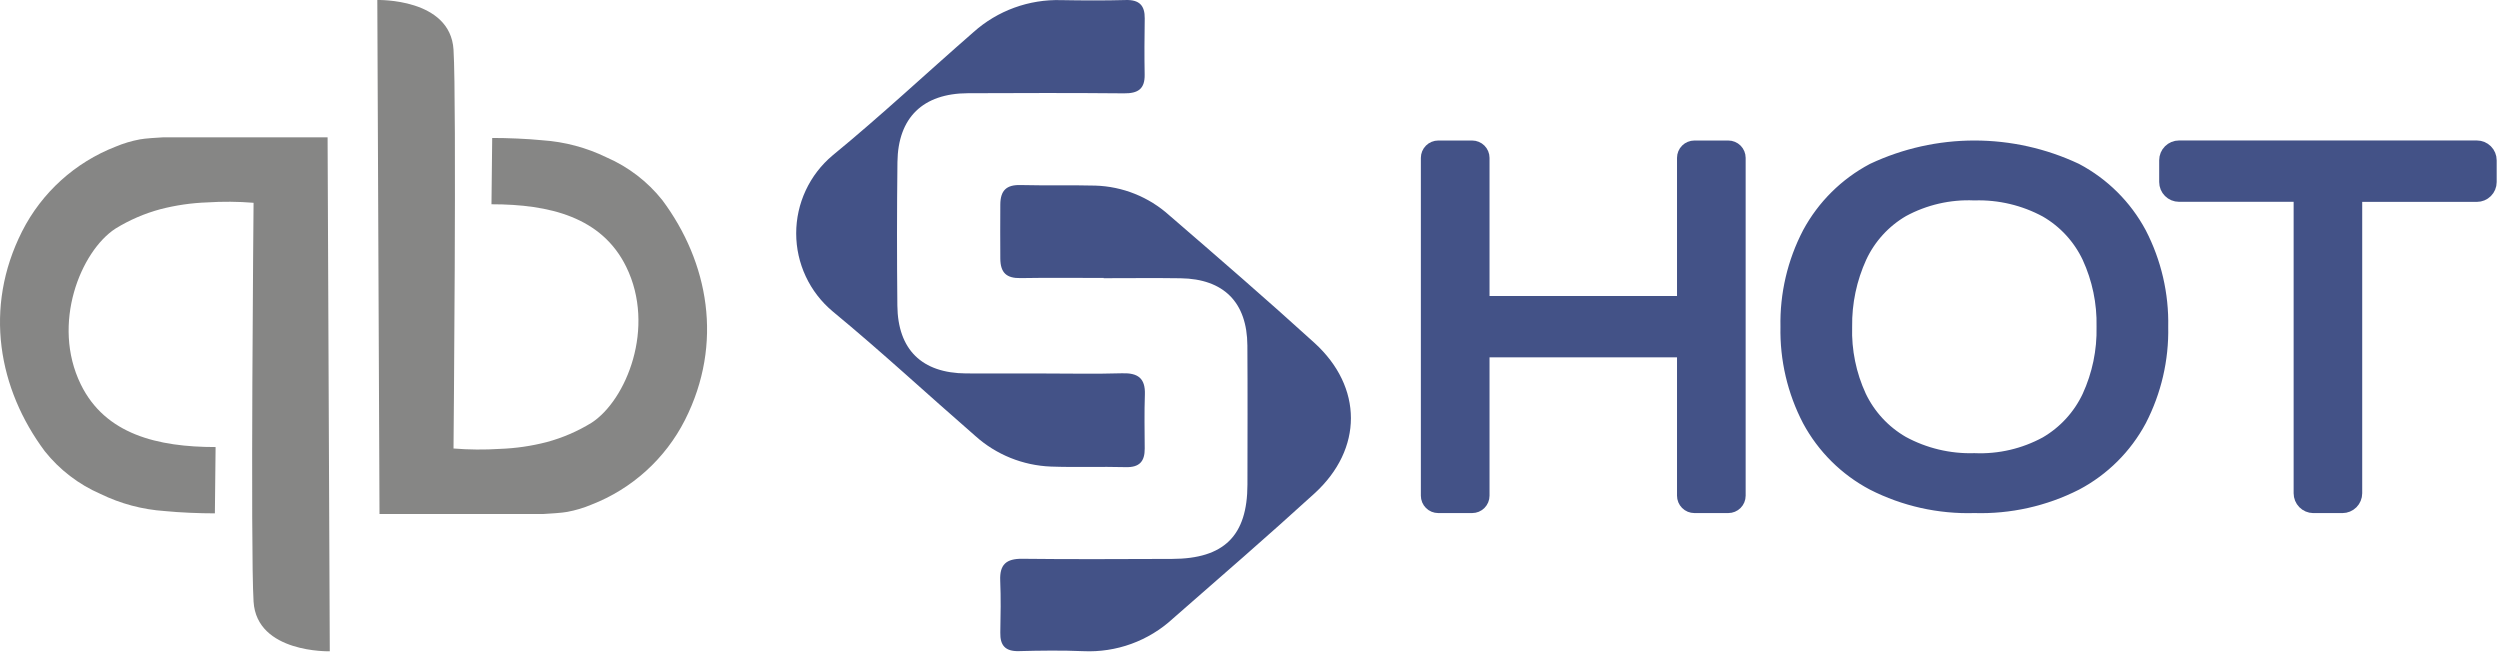 <svg width="376" height="98" viewBox="0 0 376 98" fill="none" xmlns="http://www.w3.org/2000/svg">
<path d="M57.077 77.301L56.748 0.002C56.748 0.002 67.725 -0.309 68.209 7.462C68.693 15.232 68.209 67.454 68.209 67.454C70.532 67.642 72.865 67.662 75.191 67.512C77.561 67.428 79.916 67.086 82.213 66.493C84.599 65.852 86.88 64.869 88.984 63.575C94.186 60.182 98.66 49.274 94.19 40.139C90.513 32.629 82.634 30.723 73.918 30.723L74.026 20.75C76.318 20.75 79.258 20.865 81.583 21.097C84.934 21.325 88.21 22.199 91.228 23.671C94.509 25.096 97.389 27.305 99.615 30.102C106.561 39.426 108.856 51.627 103.019 63.167C100.063 68.995 95.055 73.528 88.957 75.896C87.783 76.391 86.558 76.757 85.305 76.989C84.542 77.141 82.647 77.251 81.773 77.301H57.077Z" fill="#868685"/>
<path d="M49.27 20.653L49.599 97.953C49.599 97.953 38.621 98.263 38.137 90.493C37.653 82.722 38.137 30.5 38.137 30.5C35.815 30.312 33.481 30.292 31.156 30.442C28.785 30.526 26.43 30.868 24.134 31.462C21.746 32.104 19.464 33.088 17.36 34.385C12.158 37.777 7.684 48.686 12.154 57.82C15.83 65.33 23.71 67.236 32.426 67.236L32.318 77.209C30.026 77.209 27.086 77.094 24.761 76.862C21.41 76.634 18.134 75.76 15.116 74.288C11.835 72.863 8.955 70.655 6.73 67.858C-0.217 58.533 -2.512 46.332 3.325 34.793C6.281 28.961 11.29 24.425 17.392 22.056C18.566 21.561 19.791 21.195 21.044 20.962C21.807 20.811 23.702 20.701 24.576 20.651L49.27 20.653Z" fill="#868685"/>
<path d="M215.198 74.556V23.744C215.198 23.598 215.226 23.454 215.282 23.319C215.338 23.185 215.42 23.062 215.523 22.959C215.626 22.856 215.749 22.774 215.883 22.719C216.018 22.663 216.163 22.634 216.309 22.634H221.413C221.559 22.634 221.704 22.663 221.839 22.719C221.974 22.774 222.096 22.856 222.199 22.959C222.302 23.062 222.384 23.185 222.44 23.319C222.496 23.454 222.525 23.598 222.525 23.744V44.909C222.525 45.204 222.642 45.486 222.85 45.694C223.058 45.902 223.341 46.019 223.636 46.019H252.611C252.906 46.019 253.189 45.902 253.397 45.694C253.606 45.486 253.723 45.204 253.723 44.909V23.744C253.723 23.598 253.751 23.454 253.807 23.319C253.863 23.185 253.945 23.062 254.048 22.959C254.151 22.856 254.274 22.774 254.409 22.719C254.543 22.663 254.688 22.634 254.834 22.634H259.935C260.23 22.634 260.512 22.751 260.721 22.959C260.929 23.167 261.046 23.45 261.046 23.744V74.556C261.046 74.85 260.929 75.132 260.721 75.34C260.512 75.548 260.23 75.665 259.935 75.665H254.834C254.688 75.665 254.543 75.636 254.409 75.581C254.274 75.525 254.151 75.443 254.048 75.34C253.945 75.237 253.863 75.115 253.807 74.98C253.751 74.846 253.723 74.701 253.723 74.556V53.351C253.723 53.056 253.606 52.774 253.397 52.566C253.189 52.358 252.906 52.241 252.611 52.241H223.636C223.341 52.241 223.058 52.358 222.85 52.566C222.642 52.774 222.525 53.056 222.525 53.351V74.556C222.525 74.701 222.496 74.846 222.44 74.98C222.384 75.115 222.302 75.237 222.199 75.34C222.096 75.443 221.974 75.525 221.839 75.581C221.704 75.636 221.559 75.665 221.413 75.665H216.309C216.163 75.665 216.018 75.636 215.883 75.581C215.749 75.525 215.626 75.443 215.523 75.34C215.42 75.237 215.338 75.115 215.282 74.98C215.226 74.846 215.198 74.701 215.198 74.556Z" fill="#435287" stroke="#435287" stroke-width="3" stroke-miterlimit="10"/>
<path d="M296.942 75.665C291.731 75.825 286.563 74.669 281.919 72.304C277.928 70.191 274.654 66.942 272.513 62.971C270.292 58.707 269.18 53.954 269.281 49.149C269.18 44.343 270.292 39.589 272.513 35.324C274.656 31.353 277.928 28.105 281.919 25.99C286.625 23.779 291.762 22.632 296.963 22.632C302.164 22.632 307.301 23.779 312.007 25.99C315.994 28.102 319.261 31.351 321.391 35.324C323.599 39.593 324.703 44.346 324.601 49.149C324.703 53.952 323.599 58.703 321.391 62.971C319.262 66.944 315.995 70.194 312.007 72.304C307.348 74.671 302.167 75.827 296.942 75.665ZM296.942 69.655C300.784 69.816 304.597 68.93 307.973 67.091C310.864 65.407 313.175 62.885 314.598 59.86C316.139 56.503 316.899 52.841 316.821 49.149C316.9 45.462 316.14 41.805 314.598 38.454C313.174 35.439 310.863 32.928 307.973 31.258C304.592 29.427 300.786 28.525 296.942 28.643C293.109 28.479 289.303 29.358 285.932 31.187C283.043 32.869 280.739 35.392 279.326 38.417C277.786 41.781 277.013 45.445 277.062 49.143C276.956 52.822 277.702 56.476 279.243 59.819C280.679 62.833 282.996 65.342 285.89 67.013C289.274 68.856 293.089 69.768 296.942 69.655Z" fill="#435287" stroke="#435287" stroke-width="3" stroke-miterlimit="10"/>
<path d="M346.462 74.191V30.331C346.462 29.939 346.306 29.562 346.028 29.285C345.75 29.008 345.373 28.852 344.98 28.852H327.723C327.33 28.852 326.953 28.696 326.675 28.418C326.397 28.141 326.241 27.765 326.241 27.372V24.106C326.241 23.714 326.397 23.338 326.675 23.06C326.953 22.783 327.33 22.627 327.723 22.627H372.518C372.911 22.627 373.288 22.783 373.566 23.06C373.844 23.338 374 23.714 374 24.106V27.384C374 27.777 373.844 28.153 373.566 28.431C373.288 28.708 372.911 28.864 372.518 28.864H355.257C354.864 28.864 354.487 29.02 354.21 29.297C353.932 29.575 353.776 29.951 353.776 30.343V74.191C353.776 74.583 353.619 74.959 353.342 75.237C353.064 75.514 352.687 75.67 352.294 75.67H347.92C347.531 75.664 347.16 75.505 346.888 75.229C346.615 74.952 346.462 74.579 346.462 74.191Z" fill="#435287" stroke="#435287" stroke-width="3" stroke-miterlimit="10"/>
<path d="M156.559 56.17C160.634 56.17 164.7 56.263 168.766 56.141C171.133 56.07 172.278 56.872 172.19 59.346C172.095 62.051 172.149 64.762 172.165 67.47C172.178 69.391 171.375 70.313 169.325 70.258C165.572 70.157 161.81 70.31 158.059 70.172C153.841 70.011 149.813 68.379 146.677 65.558C139.515 59.336 132.556 52.873 125.241 46.84C123.522 45.404 122.139 43.609 121.19 41.582C120.24 39.554 119.748 37.344 119.747 35.106C119.746 32.868 120.236 30.657 121.184 28.629C122.131 26.6 123.512 24.804 125.23 23.366C132.482 17.422 139.34 11 146.413 4.833C150.034 1.594 154.764 -0.13 159.624 0.018C162.858 0.076 166.095 0.092 169.327 0.004C171.34 -0.05 172.194 0.812 172.167 2.776C172.126 5.588 172.104 8.401 172.157 11.213C172.199 13.404 171.132 14.059 169.052 14.039C161.228 13.965 153.402 13.989 145.577 14.02C138.811 14.047 135.053 17.679 134.975 24.385C134.893 31.572 134.889 38.761 134.963 45.95C135.029 52.592 138.648 56.117 145.293 56.163C149.049 56.19 152.805 56.163 156.561 56.171" fill="#435287"/>
<path d="M165.995 41.805C161.824 41.805 157.652 41.753 153.483 41.826C151.374 41.863 150.46 41.02 150.447 38.885C150.43 36.148 150.43 33.529 150.447 30.765C150.463 28.637 151.369 27.778 153.486 27.831C157.237 27.924 160.993 27.819 164.744 27.915C168.858 28.043 172.792 29.623 175.849 32.374C183.185 38.705 190.517 45.041 197.682 51.559C205.007 58.217 205.007 67.542 197.702 74.21C190.702 80.6 183.527 86.799 176.393 93.043C174.586 94.707 172.465 95.996 170.155 96.836C167.844 97.676 165.39 98.049 162.934 97.935C159.708 97.8 156.47 97.845 153.24 97.928C151.211 97.981 150.4 97.092 150.446 95.133C150.499 92.532 150.542 89.924 150.433 87.327C150.331 84.904 151.335 84.012 153.758 84.041C161.265 84.134 168.772 84.078 176.28 84.06C184.101 84.04 187.605 80.579 187.615 72.878C187.623 65.902 187.653 58.927 187.606 51.953C187.563 45.47 184.049 41.947 177.565 41.851C173.708 41.794 169.849 41.84 165.991 41.84L165.995 41.805Z" fill="#435287"/>
<path d="M215.198 74.556V23.744C215.198 23.598 215.226 23.454 215.282 23.319C215.338 23.185 215.42 23.062 215.523 22.959C215.626 22.856 215.749 22.774 215.883 22.719C216.018 22.663 216.163 22.634 216.309 22.634H221.413C221.559 22.634 221.704 22.663 221.839 22.719C221.974 22.774 222.096 22.856 222.199 22.959C222.302 23.062 222.384 23.185 222.44 23.319C222.496 23.454 222.525 23.598 222.525 23.744V44.909C222.525 45.204 222.642 45.486 222.85 45.694C223.058 45.902 223.341 46.019 223.636 46.019H252.611C252.906 46.019 253.189 45.902 253.397 45.694C253.606 45.486 253.723 45.204 253.723 44.909V23.744C253.723 23.598 253.751 23.454 253.807 23.319C253.863 23.185 253.945 23.062 254.048 22.959C254.151 22.856 254.274 22.774 254.409 22.719C254.543 22.663 254.688 22.634 254.834 22.634H259.935C260.23 22.634 260.512 22.751 260.721 22.959C260.929 23.167 261.046 23.45 261.046 23.744V74.556C261.046 74.85 260.929 75.132 260.721 75.34C260.512 75.548 260.23 75.665 259.935 75.665H254.834C254.688 75.665 254.543 75.636 254.409 75.581C254.274 75.525 254.151 75.443 254.048 75.34C253.945 75.237 253.863 75.115 253.807 74.98C253.751 74.846 253.723 74.701 253.723 74.556V53.351C253.723 53.056 253.606 52.774 253.397 52.566C253.189 52.358 252.906 52.241 252.611 52.241H223.636C223.341 52.241 223.058 52.358 222.85 52.566C222.642 52.774 222.525 53.056 222.525 53.351V74.556C222.525 74.701 222.496 74.846 222.44 74.98C222.384 75.115 222.302 75.237 222.199 75.34C222.096 75.443 221.974 75.525 221.839 75.581C221.704 75.636 221.559 75.665 221.413 75.665H216.309C216.163 75.665 216.018 75.636 215.883 75.581C215.749 75.525 215.626 75.443 215.523 75.34C215.42 75.237 215.338 75.115 215.282 74.98C215.226 74.846 215.198 74.701 215.198 74.556Z" fill="#435287"/>
<path d="M296.942 75.665C291.731 75.825 286.563 74.669 281.919 72.304C277.928 70.191 274.654 66.942 272.513 62.971C270.292 58.707 269.18 53.954 269.281 49.149C269.18 44.343 270.292 39.589 272.513 35.324C274.656 31.353 277.928 28.105 281.919 25.99C286.625 23.779 291.762 22.632 296.963 22.632C302.164 22.632 307.301 23.779 312.007 25.99C315.994 28.102 319.261 31.351 321.391 35.324C323.599 39.593 324.703 44.346 324.601 49.149C324.703 53.952 323.599 58.703 321.391 62.971C319.262 66.944 315.995 70.194 312.007 72.304C307.348 74.671 302.167 75.827 296.942 75.665ZM296.942 69.655C300.784 69.816 304.597 68.93 307.973 67.091C310.864 65.407 313.175 62.885 314.598 59.86C316.139 56.503 316.899 52.841 316.821 49.149C316.9 45.462 316.14 41.805 314.598 38.454C313.174 35.439 310.863 32.928 307.973 31.258C304.592 29.427 300.786 28.525 296.942 28.643C293.109 28.479 289.303 29.358 285.932 31.187C283.043 32.869 280.739 35.392 279.326 38.417C277.786 41.781 277.013 45.445 277.062 49.143C276.956 52.822 277.702 56.476 279.243 59.819C280.679 62.833 282.996 65.342 285.89 67.013C289.275 68.854 293.09 69.763 296.944 69.648" fill="#435287"/>
<path d="M346.462 74.191V30.331C346.462 29.939 346.306 29.562 346.028 29.285C345.75 29.008 345.373 28.852 344.98 28.852H327.723C327.33 28.852 326.953 28.696 326.675 28.418C326.397 28.141 326.241 27.765 326.241 27.372V24.106C326.241 23.714 326.397 23.338 326.675 23.06C326.953 22.783 327.33 22.627 327.723 22.627H372.518C372.911 22.627 373.288 22.783 373.566 23.06C373.844 23.338 374 23.714 374 24.106V27.384C374 27.777 373.844 28.153 373.566 28.431C373.288 28.708 372.911 28.864 372.518 28.864H355.257C354.864 28.864 354.487 29.02 354.21 29.297C353.932 29.575 353.776 29.951 353.776 30.343V74.191C353.776 74.583 353.619 74.959 353.342 75.237C353.064 75.514 352.687 75.67 352.294 75.67H347.92C347.527 75.67 347.15 75.514 346.873 75.237C346.595 74.959 346.439 74.583 346.439 74.191" fill="#435287"/>
</svg>

